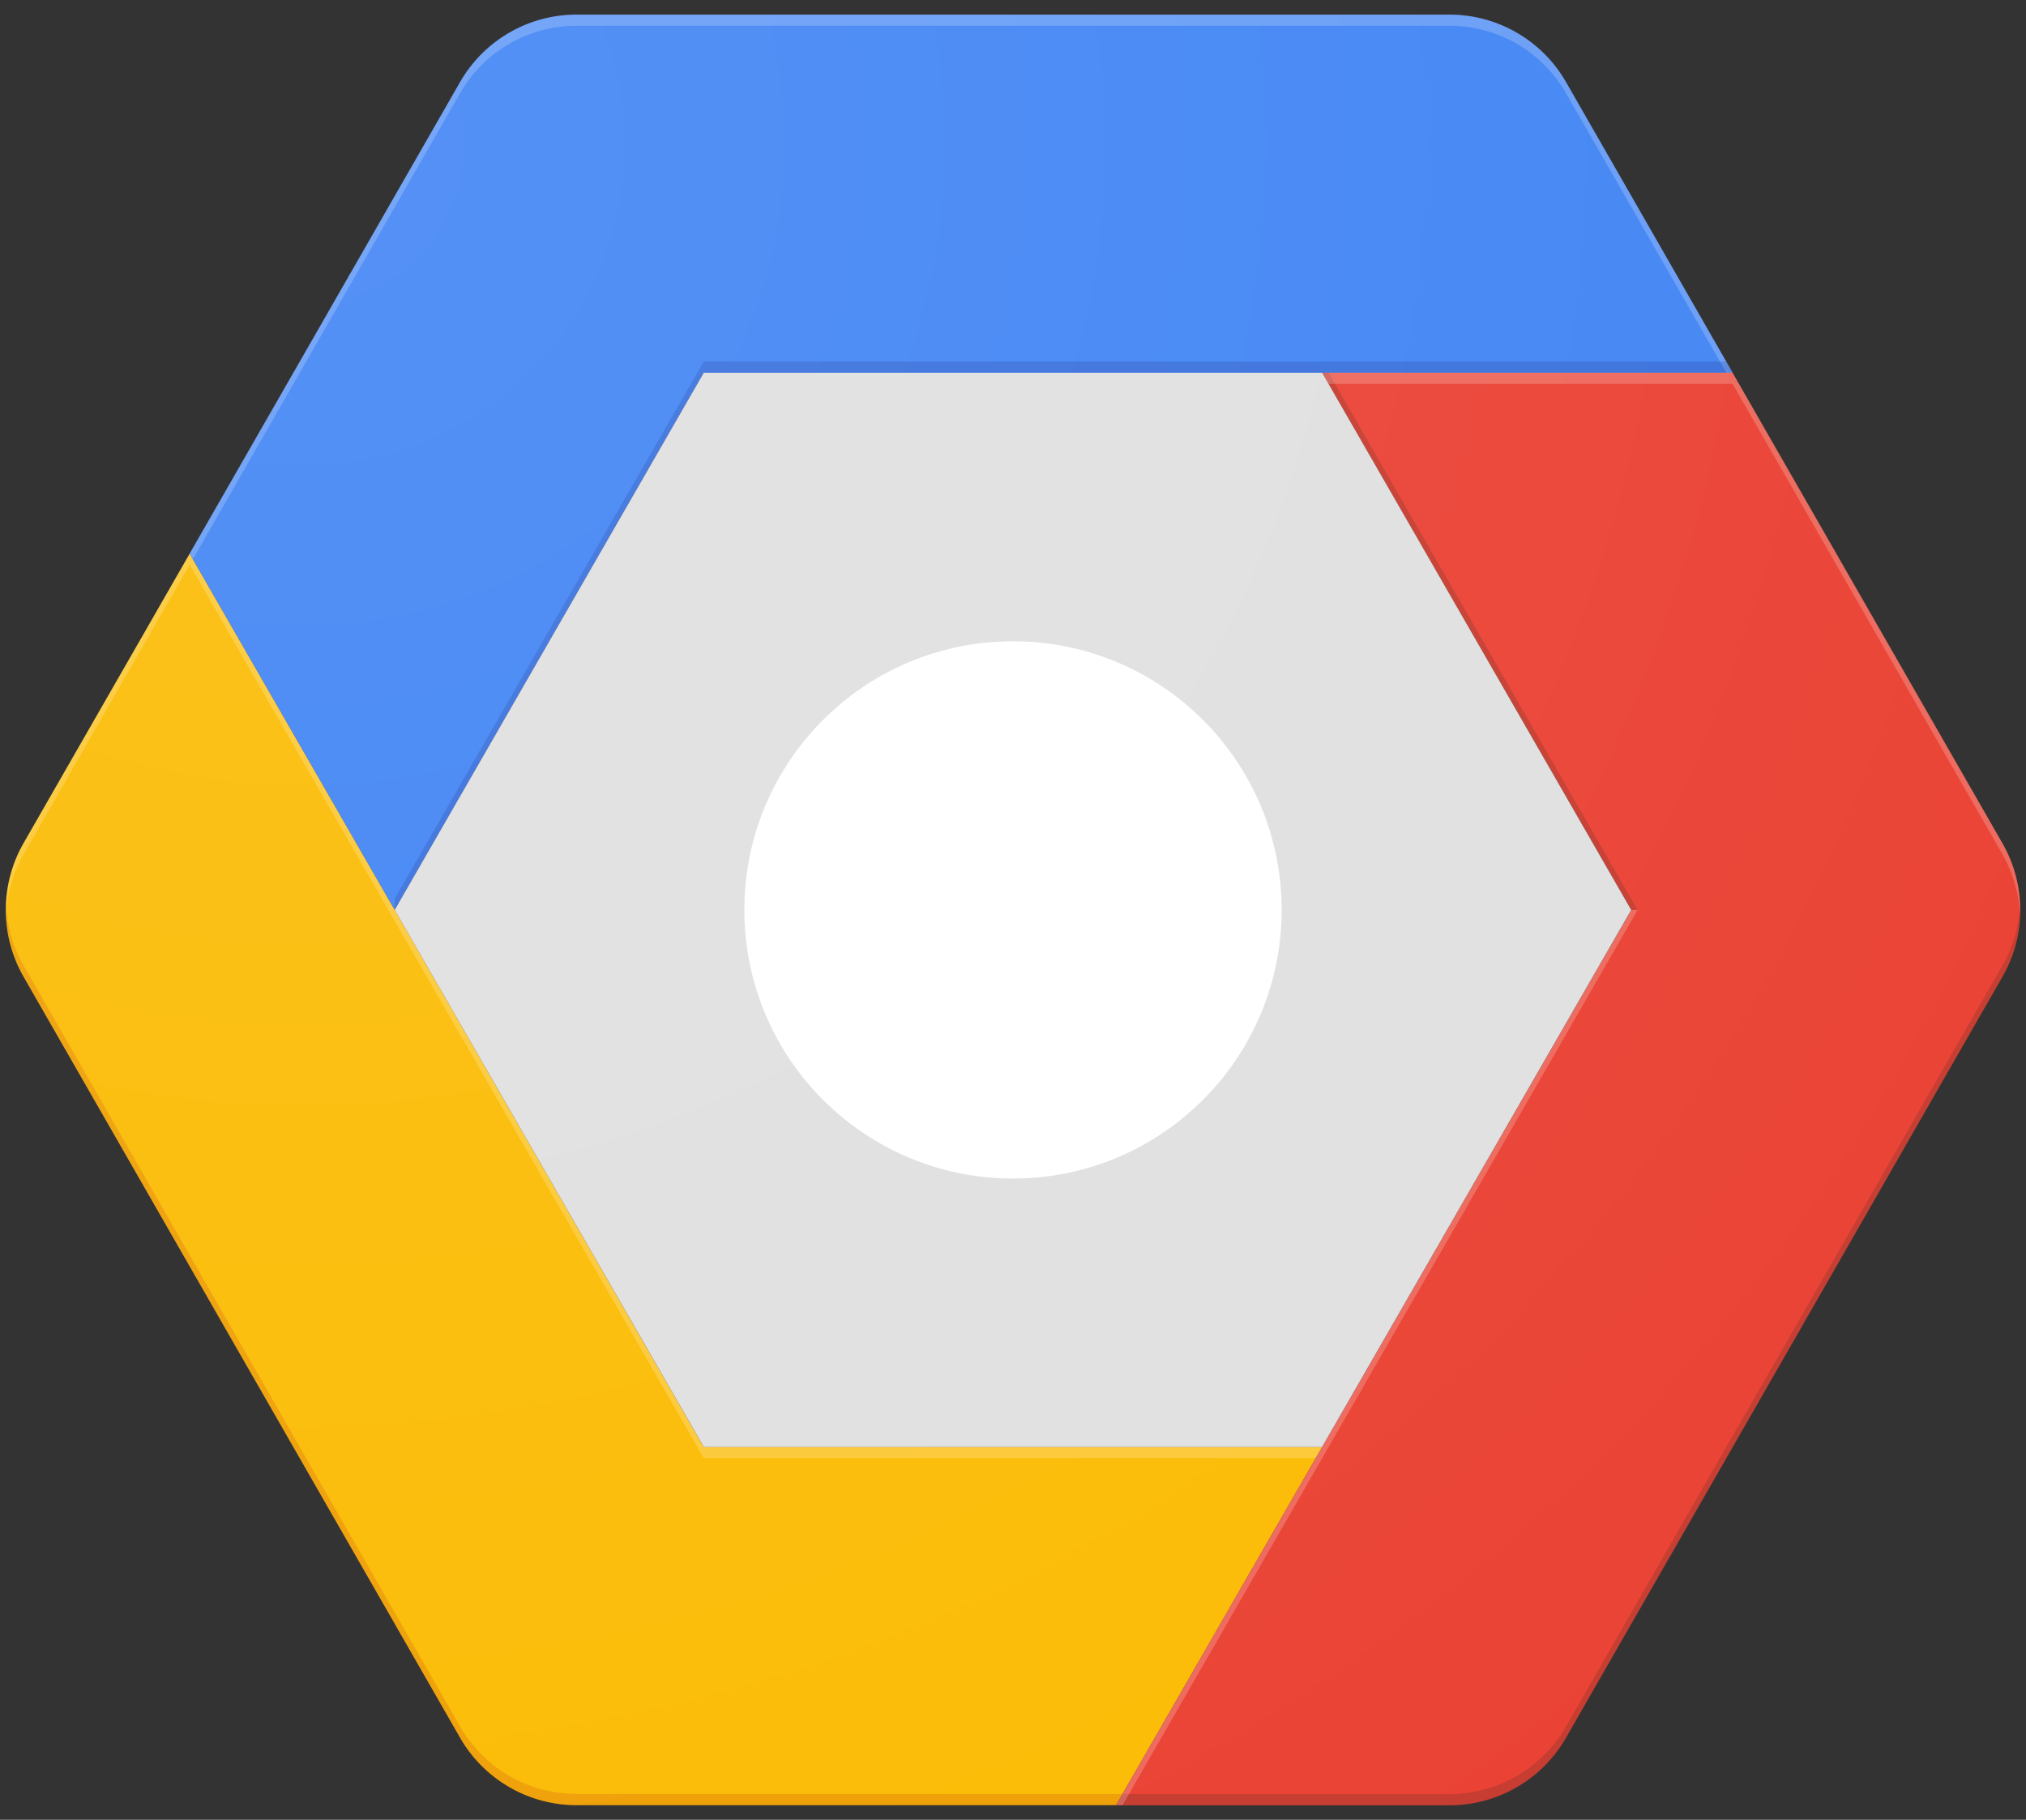 <svg viewBox="0 0 118 106" xmlns="http://www.w3.org/2000/svg" xmlns:xlink="http://www.w3.org/1999/xlink"><rect x="0" y="0" width="118" height="106" fill="#333333" stroke="none"/><radialGradient id="a" cx="14.378%" cy="6.752%" gradientTransform="matrix(.889 0 0 1 .016 0)" r="115.45%"><stop offset="0" stop-color="#fff" stop-opacity=".1"/><stop offset="1" stop-color="#fff" stop-opacity="0"/></radialGradient><g fill="none" fill-rule="evenodd" transform="translate(-5 -11)"><path d="m82.007 95.287-12 20.86h-31.427a7.824 7.824 0 0 1 -6.787-3.934l-25.42-44.32a7.828 7.828 0 0 1 0-7.78l9.674-16.86 11.94 20.747 18 31.287z" fill="#fbbc05"/><path d="m121.627 67.893-25.42 44.327a7.816 7.816 0 0 1 -6.787 3.933h-19.42l12-20.86 18.013-31.293-18.013-31.287h23.907l15.713 27.4a7.779 7.779 0 0 1 .007 7.78z" fill="#ea4335"/><path d="m105.913 32.713h-59.926l-18 31.287-11.94-20.753 15.746-27.46a7.816 7.816 0 0 1 6.787-3.934h50.847a7.832 7.832 0 0 1 6.786 3.934z" fill="#4285f4"/><path d="m82.007 32.713 18 31.287-18.007 31.287h-36.007l-18.006-31.287 18-31.287z" fill="#e0e0e0"/><circle cx="64" cy="64" fill="#fff" r="15.647"/><path d="m31.793 16.433a7.816 7.816 0 0 1 6.787-3.933h50.847a7.832 7.832 0 0 1 6.786 3.933l9.334 16.28h.373l-9.707-16.926a7.816 7.816 0 0 0 -6.786-3.934h-50.847a7.824 7.824 0 0 0 -6.787 3.934l-15.746 27.46.186.326z" fill="#fff" opacity=".2"/><path d="m27.987 64 18-31.287h59.926l-.373-.653h-59.553l-18 31.287" fill="#1a237e" fill-opacity=".2"/><path d="m6.373 60.76 9.674-16.867 11.94 20.754 18 31.286h35.64l.38-.653h-36.02l-18-31.28-11.94-20.753-9.674 16.86a7.874 7.874 0 0 0 -1.02 4.22 7.85 7.85 0 0 1 1.02-3.567z" fill="#fff" opacity=".2"/><path d="m70.38 115.493h-31.8a7.824 7.824 0 0 1 -6.787-3.933l-25.42-44.32a7.853 7.853 0 0 1 -1.02-3.567 7.77 7.77 0 0 0 1.02 4.22l25.42 44.327a7.816 7.816 0 0 0 6.787 3.933h31.427z" fill="#bf360c" opacity=".2"/><path d="m100.38 64-18-31.287h-.373l18.006 31.287zm21.247 3.24-25.42 44.327a7.816 7.816 0 0 1 -6.787 3.933h-19.04l-.38.653h19.42a7.832 7.832 0 0 0 6.787-3.933l25.42-44.327a7.829 7.829 0 0 0 1.02-4.22 7.853 7.853 0 0 1 -1.02 3.567z" fill="#3e2723" fill-rule="nonzero" opacity=".2"/><path d="m105.913 33.36 15.714 27.4a7.85 7.85 0 0 1 1.02 3.567 7.77 7.77 0 0 0 -1.02-4.22l-15.714-27.4h-23.906l.38.653zm-23.906 62.58 18.373-31.94h-.367l-18.006 31.287-12 20.86h.373z" fill="#fff" fill-rule="nonzero" opacity=".2"/><path d="m121.627 60.107-15.714-27.4-9.706-16.927a7.816 7.816 0 0 0 -6.787-3.933h-50.84a7.824 7.824 0 0 0 -6.787 3.933l-25.42 44.327a7.828 7.828 0 0 0 0 7.78l25.42 44.326a7.816 7.816 0 0 0 6.787 3.934h50.847a7.832 7.832 0 0 0 6.786-3.934l25.42-44.326a7.811 7.811 0 0 0 -.006-7.78z" fill="url(#a)"/><path d="m0 0h128v128h-128z"/></g></svg>